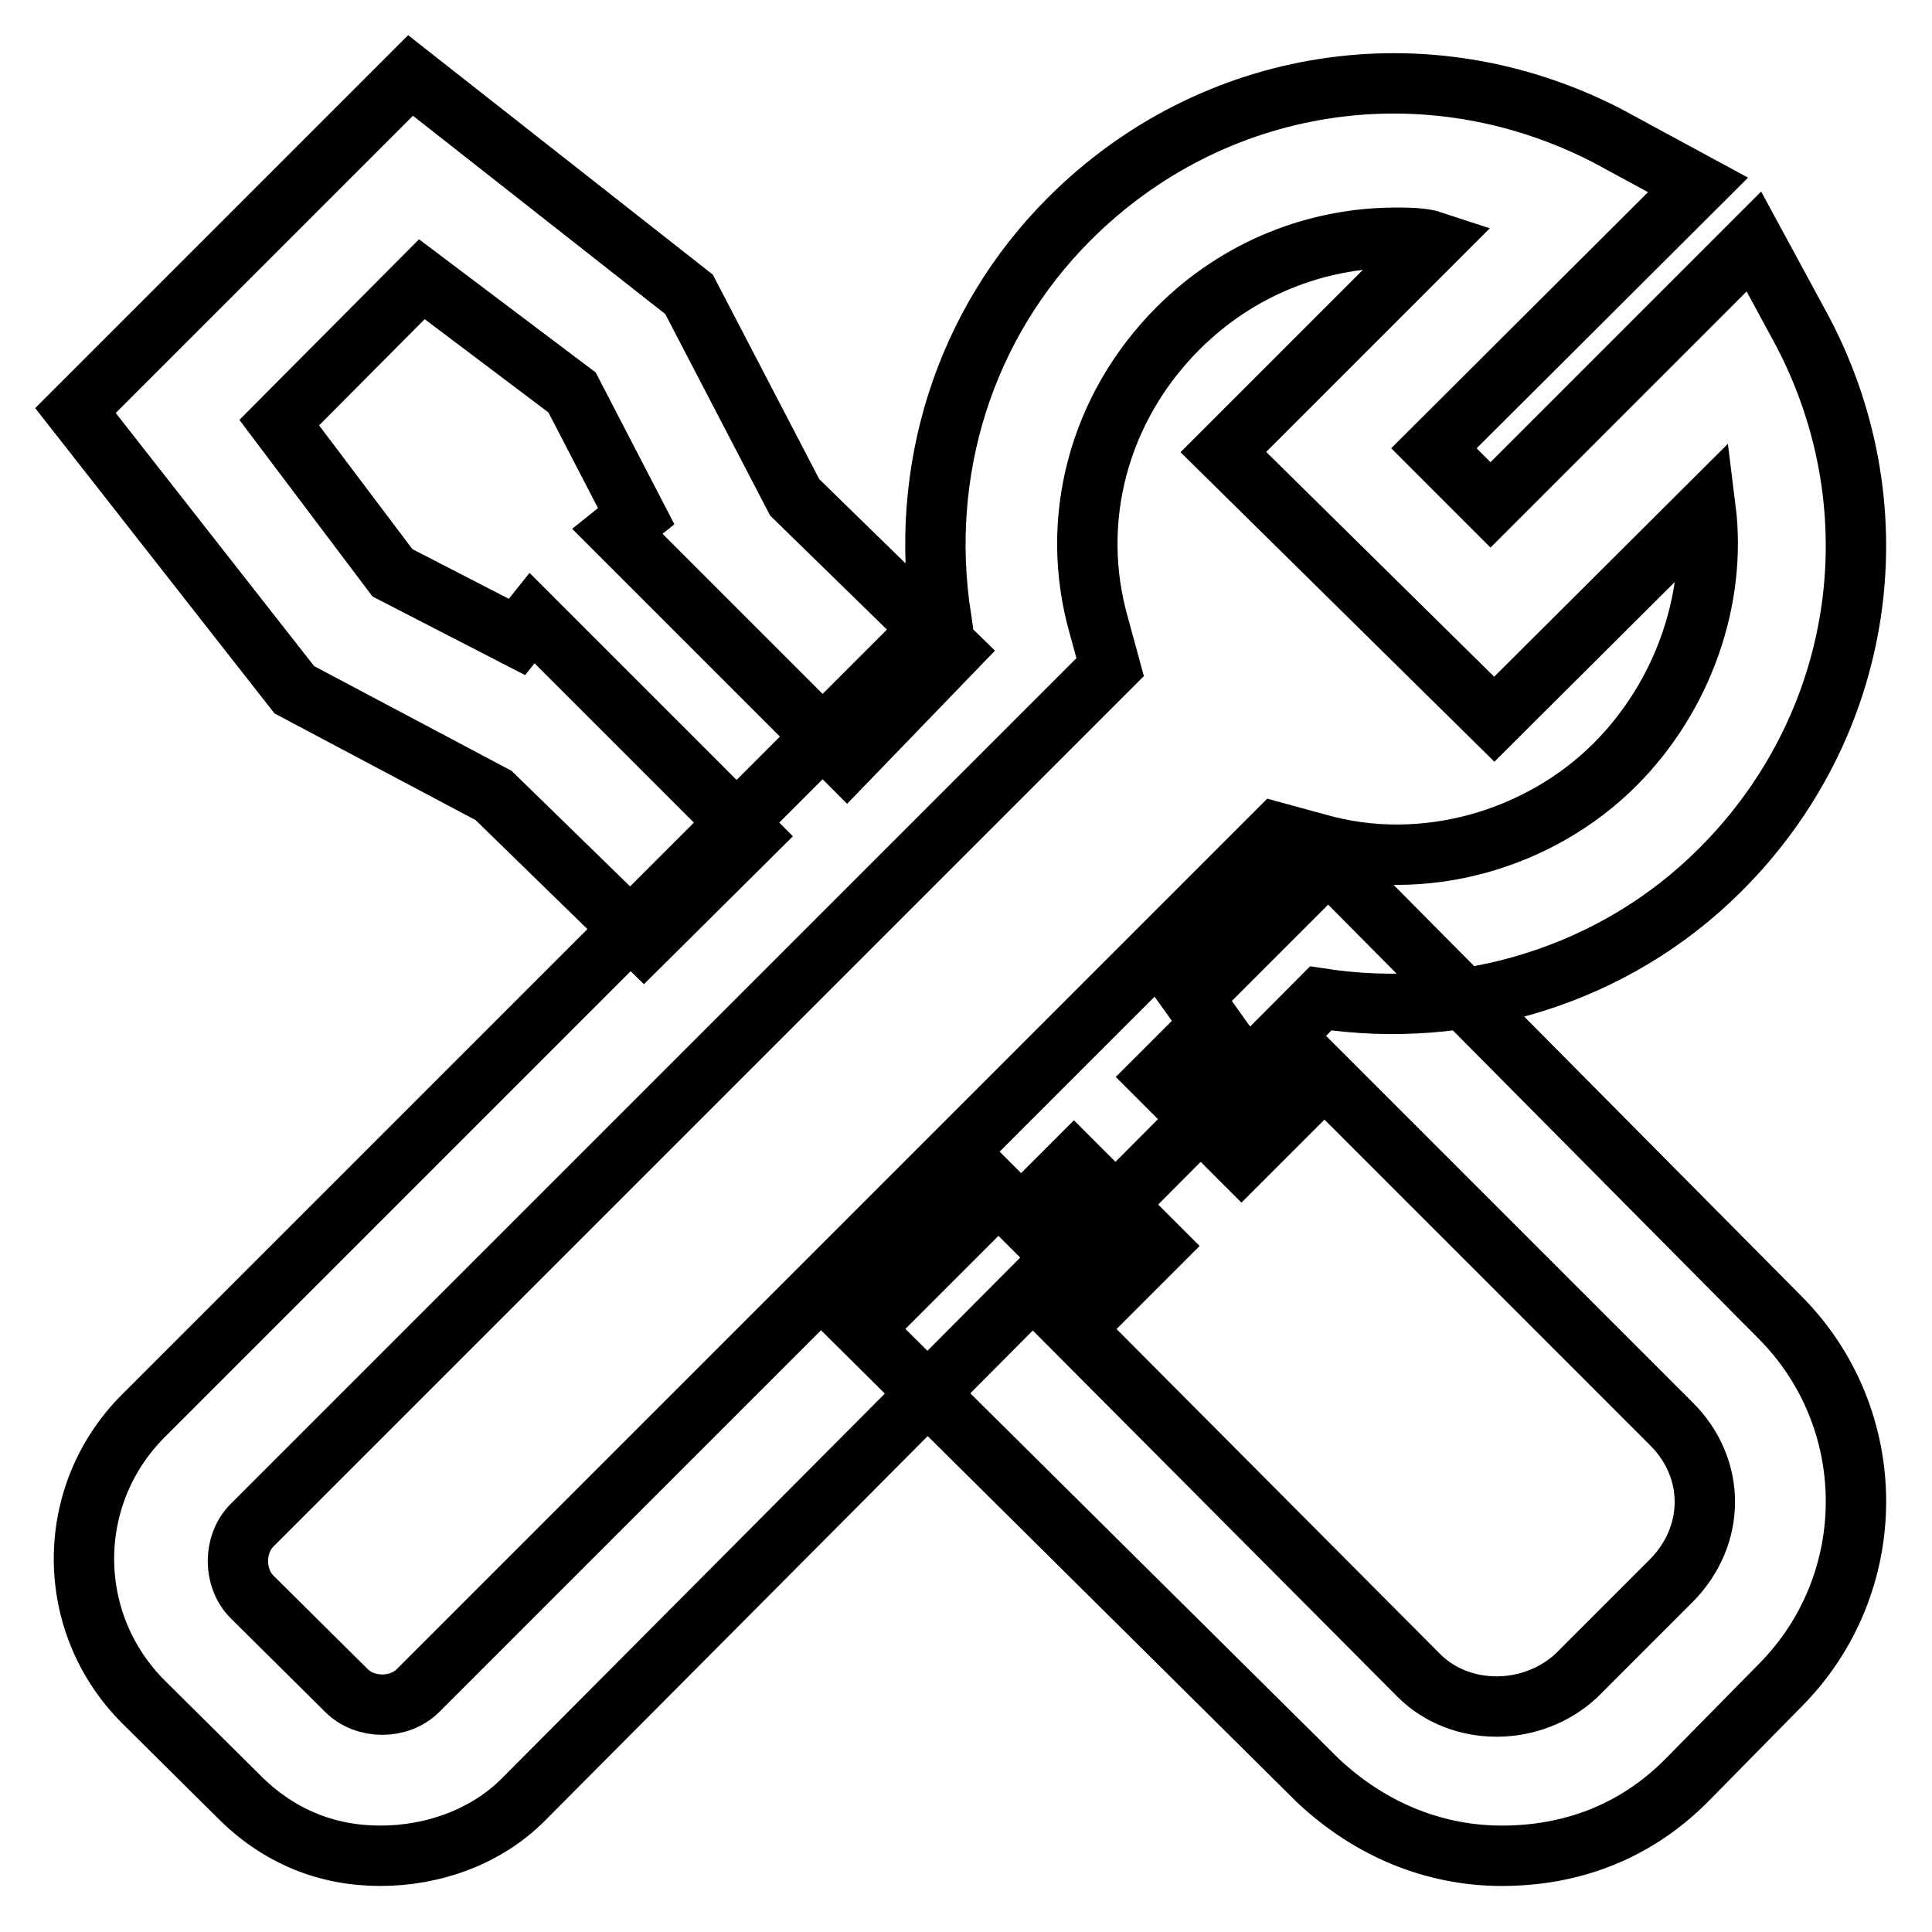 <?xml version="1.0" encoding="utf-8"?>
<!-- Svg Vector Icons : http://www.onlinewebfonts.com/icon -->
<!DOCTYPE svg PUBLIC "-//W3C//DTD SVG 1.1//EN" "http://www.w3.org/Graphics/SVG/1.1/DTD/svg11.dtd">
<svg version="1.1" xmlns="http://www.w3.org/2000/svg" xmlns:xlink="http://www.w3.org/1999/xlink" x="0px" y="0px" viewBox="0 0 256 256" enable-background="new 0 0 256 256" xml:space="preserve">
<g> <path stroke-width="8" fill-opacity="0" stroke="#000000"  d="M199,245.9c-9,0-17.5-3.5-24.4-10l-60.3-59.8l18-18l3,3l7-7l11,11l-11,11L188,222c5.5,5.5,15,5.5,20.9,0 l12.5-12.5c6-6,6-15,0-20.9l-45.9-45.9l-11,11l-11-11l7-7l-2.5-3.5l18-18l59.8,60.3c13.5,13.5,13.5,35.4,0,48.9L223.4,236 C216.5,242.9,208,245.9,199,245.9L199,245.9z M85.3,124.8l-19.9-19.4l-26.4-14L10,54.4l44.4-44.4L91.3,39l14,26.9l20.9,20.4 l-14,14.5L81.8,70.4l2.5-2L75.8,52L55.9,37l-18.9,19l15,19.9l16.5,8.5l2-2.5l28.9,28.9L85.3,124.8z M50.4,245.9 c-7,0-13.5-2.5-18.9-8L19,225.5C8.5,215,8.5,198.1,19,187.6L124.7,81.9c-3-19.4,3-38.9,17-52.9C160.6,10.1,189,5.6,213,18l12,6.5 L190,59.4l7.5,7.5L232.4,32l6.5,12c12.5,23.9,8,52.4-11,71.3c-14,14-33.9,19.9-52.9,17L69.3,238.5 C64.4,243.4,57.4,245.9,50.4,245.9z M185,31.5c-10.5,0-20.9,4-28.9,12c-10.5,10.5-14.5,25.4-10.5,39.4l1.5,5.5L33.4,202.1 c-2.5,2.5-2.5,7,0,9.5L45.9,224c2.5,2.5,7,2.5,9.5,0l113.7-113.7l5.5,1.5c14,4,29.4-0.5,39.4-10.5c9-9,13.5-21.9,12-33.9L198,95.3 l-35.9-35.4L190,32C188.5,31.5,186.5,31.5,185,31.5z"/></g>
</svg>